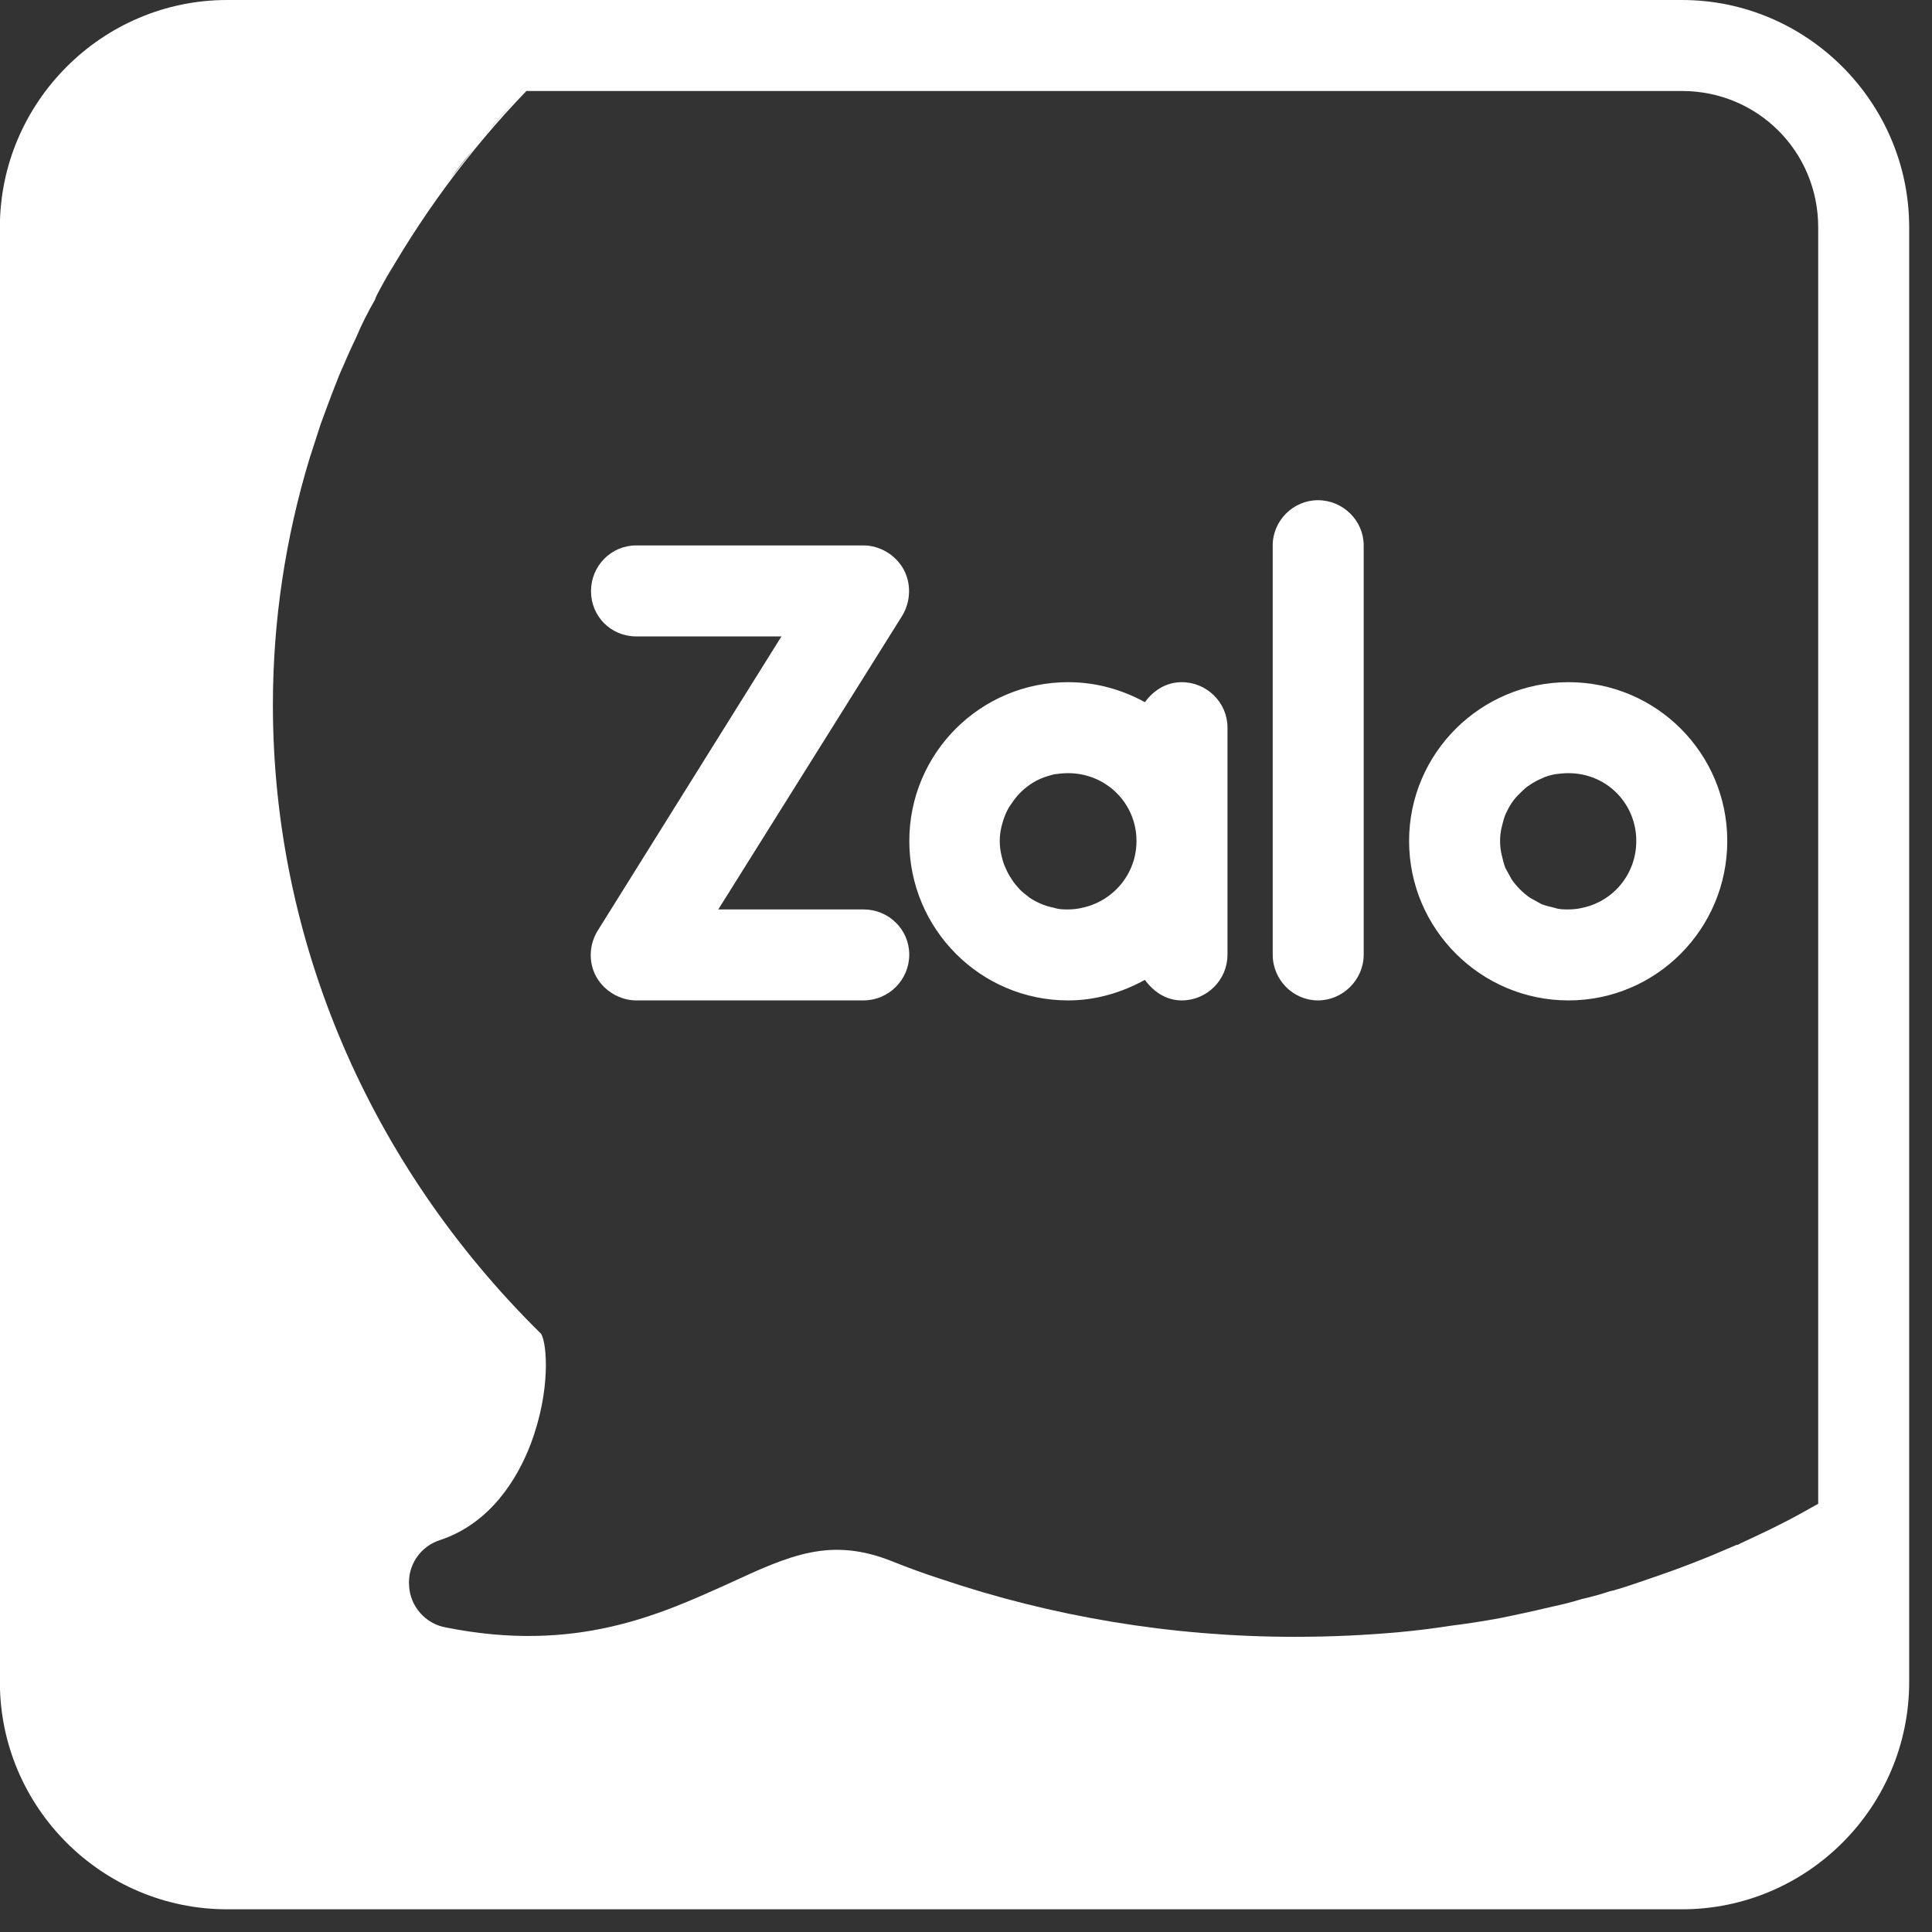 <?xml version="1.0" encoding="utf-8"?>
<svg xmlns="http://www.w3.org/2000/svg" fill="none" height="100%" overflow="visible" preserveAspectRatio="none" style="display: block;" viewBox="0 0 32 32" width="100%">
<rect x="0" y="0" width="32" height="32" fill="#333333" stroke="none"/>
<g clip-path="url(#clip0_0_22)" id="Layer_1">
<path d="M14.302 15.063H11.897L14.947 10.193C15.086 9.958 15.095 9.662 14.964 9.426C14.833 9.191 14.572 9.034 14.302 9.034H10.538C10.12 9.034 9.789 9.374 9.789 9.792C9.789 10.21 10.12 10.541 10.538 10.541H12.943L9.902 15.411C9.754 15.647 9.746 15.943 9.876 16.178C10.007 16.413 10.268 16.57 10.538 16.57H14.302C14.72 16.57 15.06 16.23 15.06 15.812C15.06 15.394 14.72 15.063 14.302 15.063Z" fill="white" id="Vector"/>
<path d="M19.573 11.299C19.312 11.299 19.103 11.439 18.963 11.63C18.58 11.421 18.153 11.299 17.692 11.299C16.237 11.299 15.061 12.476 15.061 13.93C15.061 15.385 16.237 16.57 17.692 16.57C18.153 16.57 18.58 16.439 18.963 16.23C19.103 16.422 19.312 16.57 19.573 16.57C19.991 16.57 20.331 16.23 20.331 15.812V12.049C20.331 11.639 19.991 11.299 19.573 11.299ZM17.918 15.037C17.848 15.054 17.77 15.063 17.692 15.063C17.613 15.063 17.535 15.063 17.465 15.037C17.317 15.011 17.178 14.95 17.056 14.871C17.003 14.828 16.942 14.784 16.89 14.732C16.846 14.68 16.794 14.627 16.759 14.566C16.716 14.505 16.681 14.436 16.655 14.375C16.62 14.305 16.603 14.235 16.585 14.157C16.568 14.087 16.559 14.009 16.559 13.93C16.559 13.852 16.568 13.774 16.585 13.704C16.62 13.556 16.672 13.416 16.759 13.303C16.838 13.181 16.942 13.077 17.056 12.998C17.178 12.911 17.317 12.859 17.465 12.824C17.535 12.815 17.613 12.806 17.692 12.806C18.319 12.806 18.824 13.303 18.824 13.93C18.824 14.479 18.432 14.932 17.918 15.037Z" fill="white" id="Vector_2"/>
<path d="M21.829 8.285C21.419 8.285 21.08 8.625 21.08 9.034V15.812C21.08 16.23 21.419 16.57 21.829 16.57C22.238 16.57 22.587 16.23 22.587 15.812V9.034C22.587 8.625 22.247 8.285 21.829 8.285Z" fill="white" id="Vector_3"/>
<path d="M25.979 11.299C24.524 11.299 23.339 12.476 23.339 13.93C23.339 15.385 24.524 16.57 25.979 16.57C27.433 16.57 28.609 15.385 28.609 13.93C28.609 12.476 27.433 11.299 25.979 11.299ZM26.205 15.037C26.135 15.054 26.057 15.063 25.979 15.063C25.9 15.063 25.822 15.063 25.752 15.037C25.674 15.019 25.604 15.002 25.534 14.976C25.473 14.941 25.404 14.906 25.343 14.871C25.282 14.828 25.229 14.784 25.177 14.732C25.125 14.68 25.081 14.627 25.038 14.566C25.003 14.505 24.968 14.436 24.933 14.375C24.907 14.305 24.89 14.235 24.872 14.157C24.855 14.087 24.846 14.009 24.846 13.93C24.846 13.852 24.855 13.774 24.872 13.704C24.89 13.634 24.907 13.556 24.933 13.495C24.994 13.355 25.072 13.233 25.177 13.138C25.229 13.085 25.282 13.033 25.343 12.998C25.404 12.955 25.473 12.92 25.534 12.894C25.604 12.859 25.674 12.841 25.752 12.824C25.822 12.815 25.9 12.806 25.979 12.806C26.606 12.806 27.102 13.303 27.102 13.93C27.102 14.479 26.719 14.932 26.205 15.037Z" fill="white" id="Vector_4"/>
<path d="M27.859 9.76563e-05H3.762C1.688 9.76563e-05 -0.002 1.699 -0.002 3.764V27.86C-0.002 29.934 1.688 31.624 3.762 31.624H27.859C29.932 31.624 31.622 29.934 31.622 27.86V3.764C31.622 1.699 29.932 9.76563e-05 27.859 9.76563e-05ZM29.505 25.238C29.287 25.352 29.07 25.447 28.852 25.552C28.826 25.561 28.808 25.578 28.782 25.587C28.773 25.587 28.756 25.587 28.747 25.595C28.503 25.7 28.259 25.805 28.007 25.9C27.763 25.996 27.51 26.083 27.258 26.17C27.083 26.231 26.9 26.292 26.717 26.345C26.7 26.345 26.691 26.353 26.674 26.353C26.517 26.406 26.36 26.449 26.203 26.484C26.012 26.545 25.811 26.589 25.62 26.632C25.367 26.693 25.114 26.745 24.862 26.798C24.583 26.85 24.304 26.893 24.025 26.928C23.747 26.972 23.459 27.007 23.18 27.033C22.605 27.085 22.03 27.111 21.447 27.111C19.391 27.111 17.413 26.771 15.584 26.153C15.314 26.066 15.052 25.97 14.791 25.866C13.754 25.447 13.083 25.761 12.064 26.231C10.94 26.737 9.538 27.39 7.377 26.954C7.046 26.893 6.793 26.606 6.776 26.266C6.75 25.927 6.959 25.613 7.29 25.508C8.126 25.23 8.571 24.489 8.788 23.923C9.128 23.025 9.059 22.25 8.963 22.093C6.105 19.279 4.52 15.559 4.52 11.674C4.52 10.28 4.729 8.904 5.129 7.588C5.19 7.396 5.251 7.213 5.312 7.022C5.4 6.787 5.487 6.543 5.582 6.307C5.617 6.212 5.661 6.116 5.704 6.02C5.765 5.872 5.835 5.724 5.905 5.576C5.992 5.367 6.096 5.166 6.21 4.966C6.227 4.905 6.262 4.853 6.288 4.8C6.367 4.644 6.454 4.495 6.55 4.347C6.55 4.339 6.567 4.321 6.567 4.312C6.471 4.478 6.375 4.635 6.288 4.8C6.942 3.624 7.752 2.509 8.719 1.507H27.859C29.113 1.507 30.115 2.509 30.115 3.764V24.907C29.915 25.02 29.714 25.134 29.505 25.238ZM8.684 1.507C8.457 1.742 8.24 1.986 8.031 2.23C8.24 1.978 8.457 1.742 8.684 1.507ZM7.848 2.466C7.717 2.631 7.586 2.797 7.456 2.962C7.577 2.797 7.708 2.631 7.848 2.466Z" fill="white" id="Vector_5"/>
</g>
<defs>
<clipPath id="clip0_0_22">
<rect fill="white" height="31.624" width="31.624"/>
</clipPath>
</defs>
</svg>